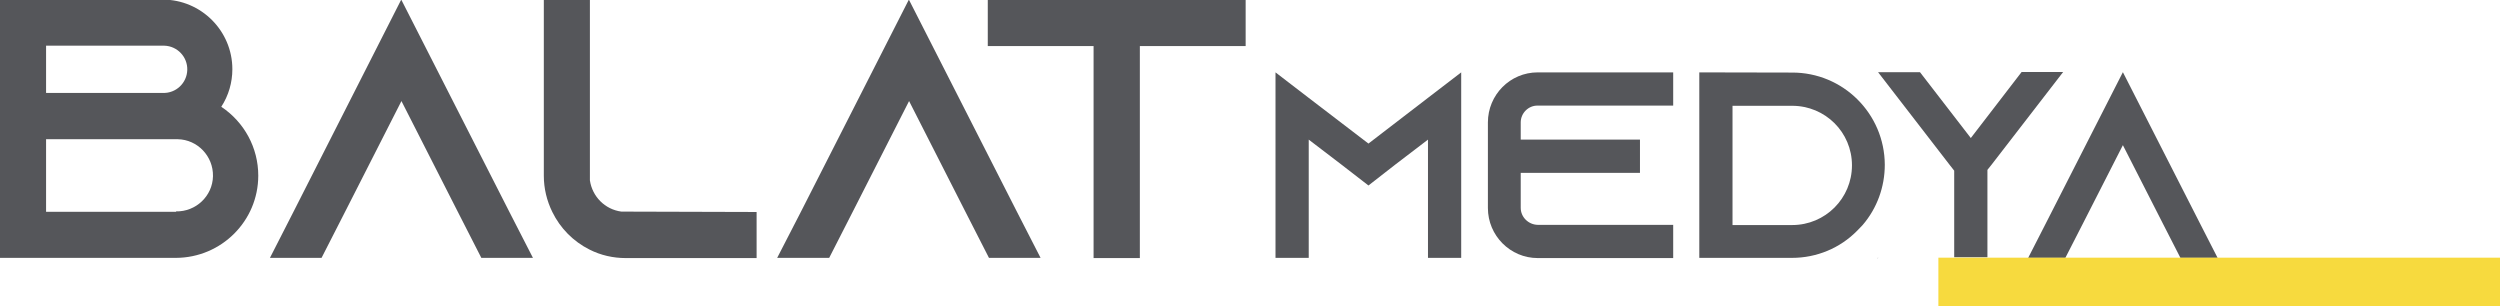 <?xml version="1.0" encoding="utf-8"?>
<!-- Generator: Adobe Illustrator 24.0.1, SVG Export Plug-In . SVG Version: 6.00 Build 0)  -->
<svg version="1.1" id="katman_1" xmlns="http://www.w3.org/2000/svg" xmlns:xlink="http://www.w3.org/1999/xlink" x="0px" y="0px"
	 viewBox="0 0 1264.2 154.8" style="enable-background:new 0 0 1264.2 154.8;" xml:space="preserve">
<style type="text/css">
	.st0{fill:#55565A;}
	.st1{fill:#F7DA3E;}
</style>
<title>logo</title>
<g>
	<path class="st0" d="M130.6,88.8c0,22.9-18.6,41.5-41.6,41.6H0V-0.2h82.3c19.4,0,35.2,15.8,35.2,35.2c0,6.7-1.9,13.3-5.6,19
		C123.6,61.8,130.6,74.8,130.6,88.8z M23.3,47h59.1c6.6,0.2,12.1-5,12.3-11.6s-5-12.1-11.6-12.3c-0.2,0-0.5,0-0.7,0H23.3V47z
		 M89,106.9c10.1,0.2,18.5-7.8,18.7-17.8c0.2-10.1-7.8-18.5-17.8-18.7c-0.3,0-0.6,0-0.9,0H23.3v36.7H89V106.9z"/>
	<path class="st0" d="M269.5,130.4h-26.1l-11.9-23.3l-28.5-56l-28.5,56l-11.9,23.3h-26.1l11.9-23.3L202.9-0.2l54.6,107.2
		L269.5,130.4z"/>
	<path class="st0" d="M382.6,107.2v23.3h-66.2c-6.3,0-12.6-1.4-18.3-4.3c-8.2-4.1-14.8-10.8-18.8-19c-2.8-5.7-4.3-11.9-4.3-18.3V0
		h23.3v91.2c1.2,8.2,7.6,14.7,15.9,15.8L382.6,107.2z"/>
	<path class="st0" d="M526.2,130.4h-26.1l-11.9-23.3l-28.5-56l-28.5,56l-11.9,23.3H393l12-23.3L459.6-0.2l54.6,107.2L526.2,130.4z"
		/>
	<path class="st0" d="M629.9,0v23.3h-53.5v107.2H553V23.3h-53.5V0H629.9z"/>
</g>
<g>
	<path class="st0" d="M738.9,36.6v93.8h-16.8V70.6l-16.5,12.6L692,93.8l-13.7-10.6l-16.5-12.6v59.8h-16.8V36.6l16.8,12.9L692,72.6
		l30.2-23.2L738.9,36.6z"/>
	<path class="st0" d="M769,61.9v8.7h60.3v16.8H769v17.7c0,4.7,3.9,8.5,8.6,8.6h68.5v16.8h-68.5c-13.9,0-25.2-11.4-25.2-25.3V61.9
		c0-13.9,11.2-25.3,25.2-25.3h68.5v16.8h-68.5C772.9,53.3,769,57.2,769,61.9z"/>
	<path class="st0" d="M906.2,36.7c25.8-0.1,46.8,20.8,46.9,46.6c0,11.2-3.9,22-11.2,30.5c-0.8,0.9-1.8,1.9-2.7,2.8
		c-8.7,8.9-20.6,13.8-33,13.8h-46.9V36.6L906.2,36.7z M876.1,113.8h30.2c16.7,0,30.2-13.5,30.2-30.2s-13.5-30.1-30.2-30.1h-30.2
		V113.8z"/>
	<path class="st0" d="M949.5,130.4h0.3l-0.3,0.3V130.4z M1043.3,36.4l-36.3,47l-2,2.5v44.2h-16.8V86.3l-2.2-2.8l-36.3-47h21.2
		l25.7,33.3l25.7-33.4L1043.3,36.4z M1043.2,130.4h0.1v0.3L1043.2,130.4z"/>
	<path class="st0" d="M1121.4,130.4h-18.8l-8.6-16.8l-20.5-40.2l-20.5,40.2l-8.6,16.8h-18.8l8.6-16.8l39.3-77.1l39.3,77.1
		L1121.4,130.4z"/>
</g>
<rect x="980.2" y="130.3" class="st1" width="284" height="24.5"/>
</svg>
